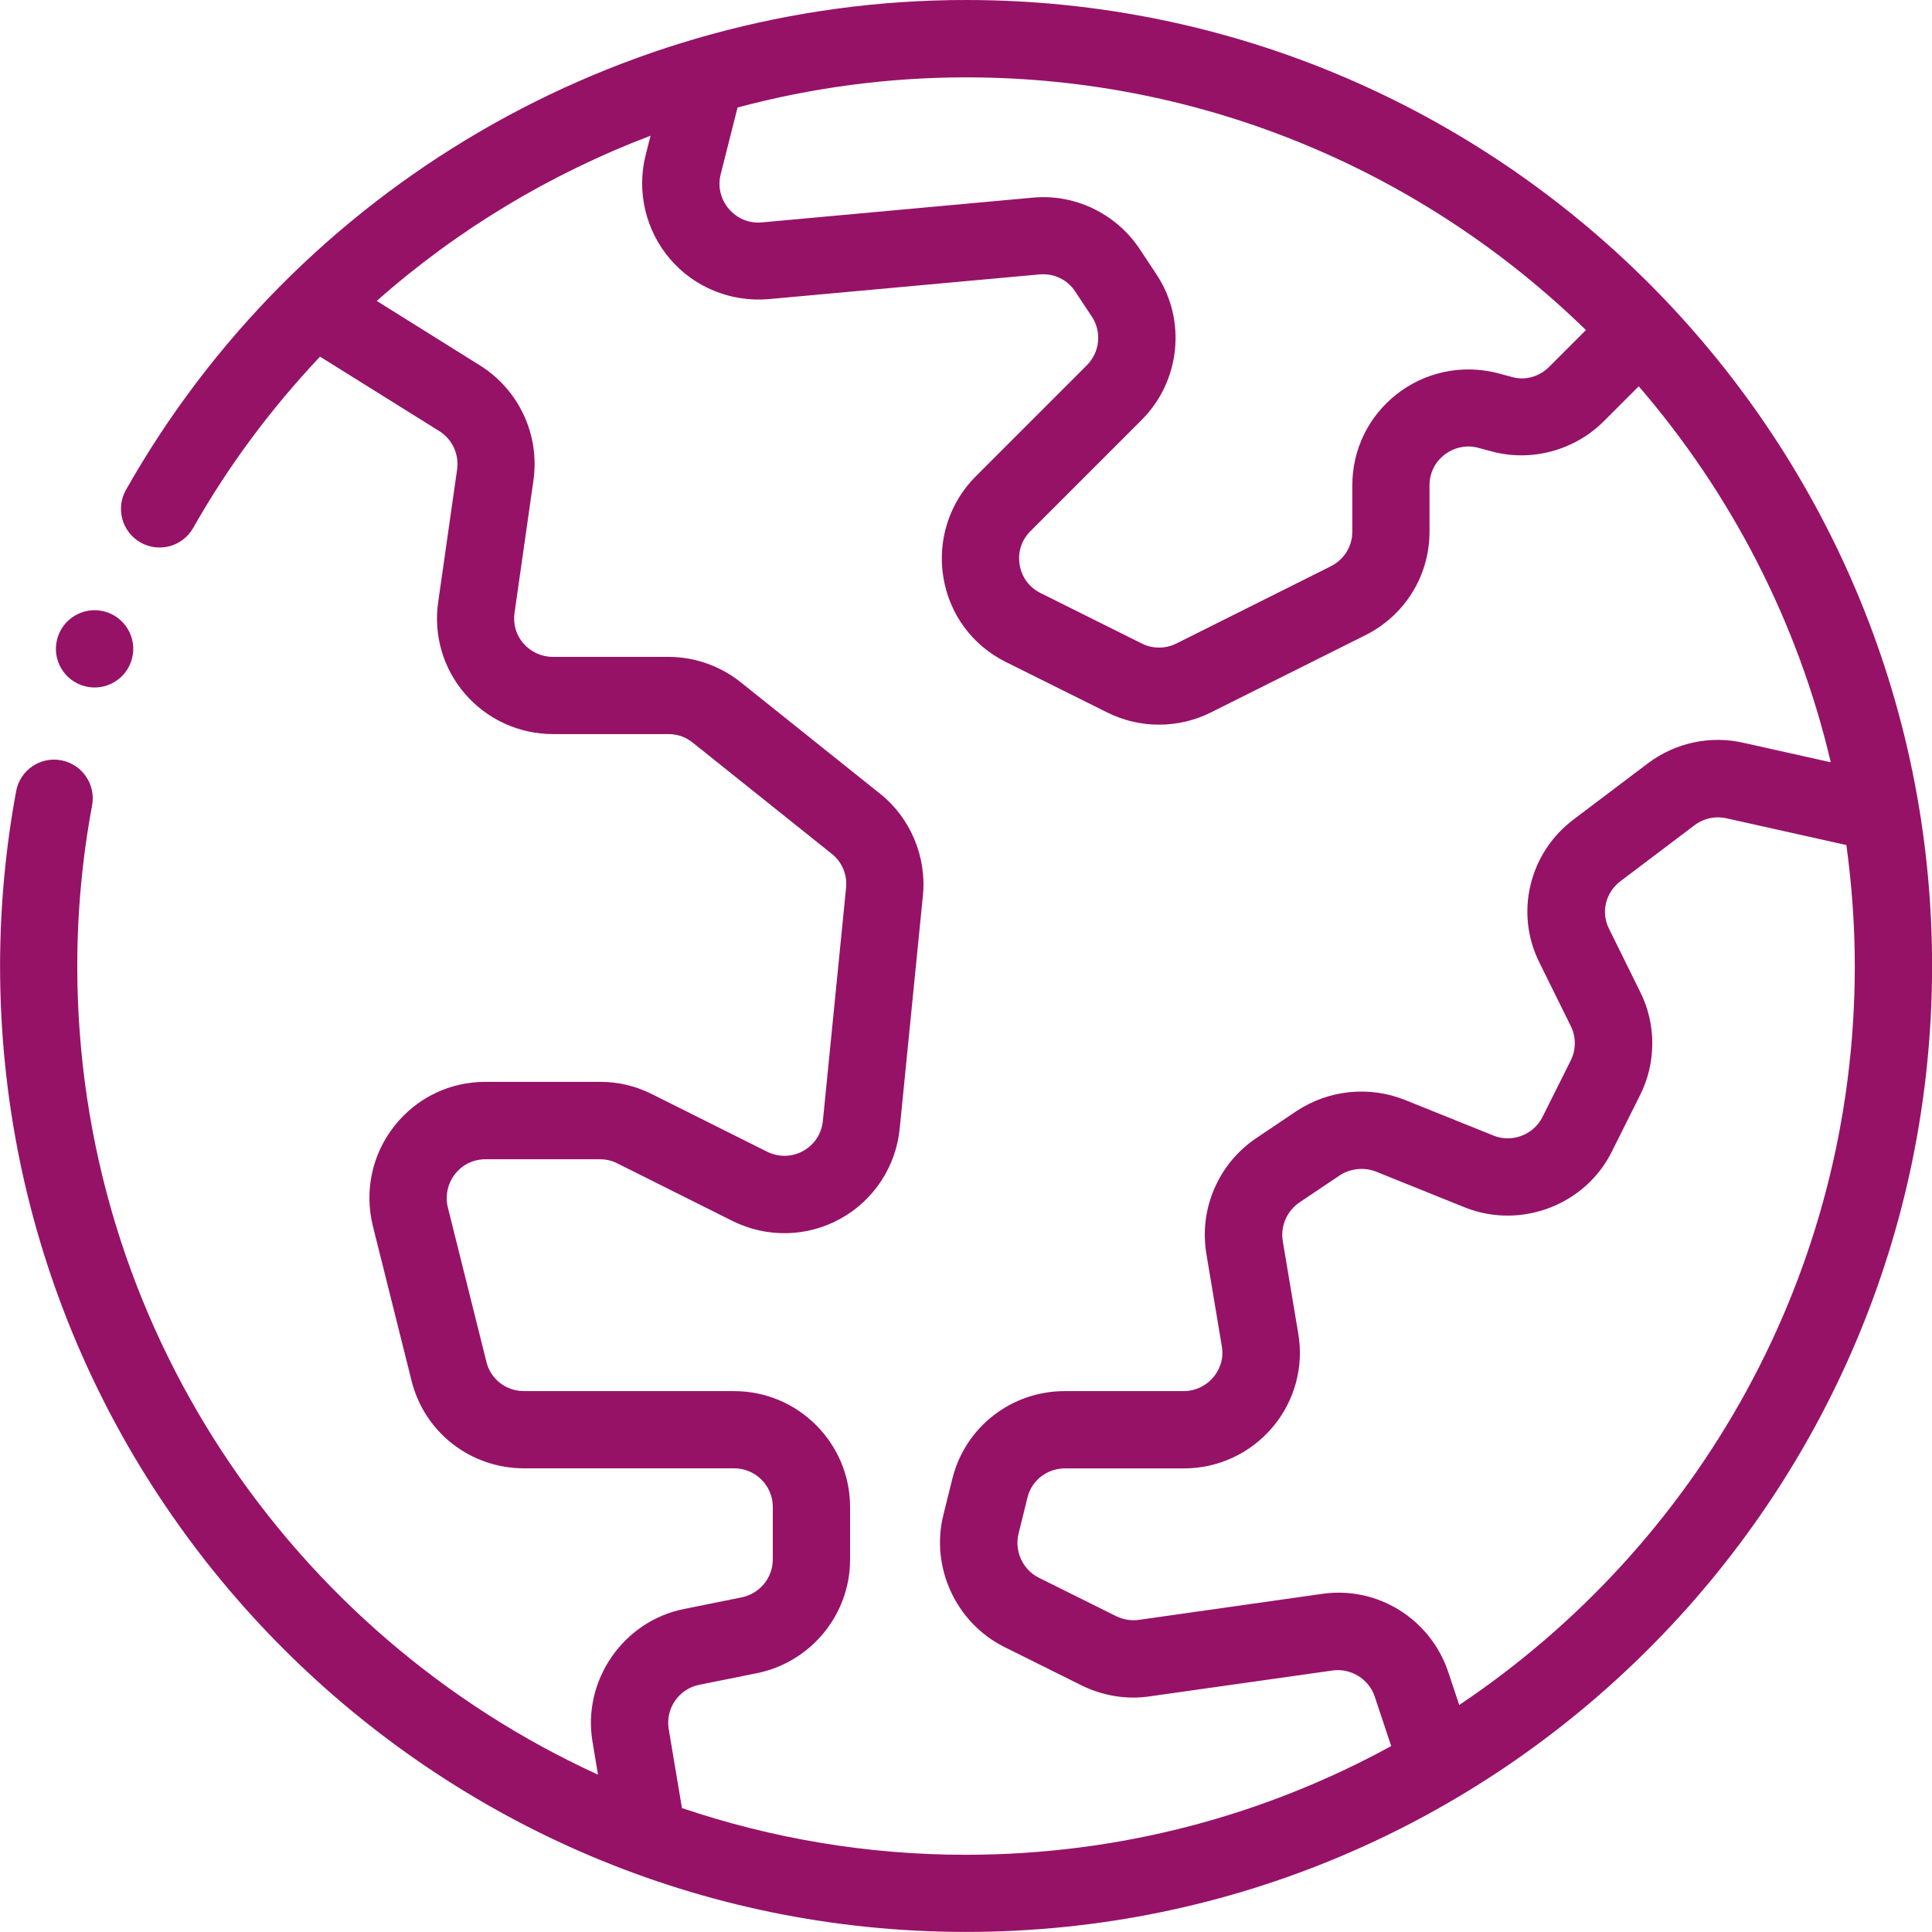 <?xml version="1.0" encoding="UTF-8"?>
<svg id="Capa_2" xmlns="http://www.w3.org/2000/svg" viewBox="0 0 250 250">
  <defs>
    <style>
      .cls-1 {
        fill: #961267;
      }
    </style>
  </defs>
  <g id="Capa_1-2" data-name="Capa_1">
    <g>
      <path class="cls-1" d="M125,0C80.06,0,38.4,24.29,16.3,63.39c-1.36,2.4-.51,5.45,1.89,6.81,2.41,1.36,5.45.51,6.81-1.89,4.6-8.13,10.15-15.52,16.41-22.16l15.43,9.63c1.68,1.05,2.58,3,2.31,4.96l-2.44,17.11c-.64,4.28.61,8.63,3.45,11.92,2.86,3.32,7.01,5.22,11.39,5.22h14.95c1.15,0,2.23.38,3.13,1.1l18.02,14.41c1.3,1.03,2.01,2.71,1.83,4.39l-3,30.15c-.17,1.67-1.1,3.09-2.56,3.9-1.46.8-3.17.83-4.68.08l-14.9-7.45c-2.09-1.05-4.34-1.58-6.69-1.58h-14.85c-4.63,0-8.92,2.09-11.78,5.73-2.88,3.66-3.89,8.37-2.77,12.94l5,19.99c1.65,6.68,7.63,11.35,14.55,11.35h27.2c2.76,0,5,2.24,5,5v6.8c0,2.37-1.7,4.43-4.04,4.9l-7.43,1.5c-7.88,1.56-13.2,9.27-11.86,17.18l.71,4.26C37.67,211.49,10,171.43,10,125c0-6.94.64-13.94,1.92-20.79.5-2.71-1.29-5.32-4-5.83-2.74-.51-5.33,1.29-5.83,4-1.38,7.45-2.08,15.06-2.08,22.61,0,68.93,56.07,125,125,125s125-56.07,125-125S193.93,0,125,0ZM205.22,42.71l-4.76,4.76c-1.26,1.26-3.03,1.77-4.67,1.35l-2.16-.58c-4.56-1.1-9.25-.09-12.91,2.78-3.64,2.86-5.73,7.15-5.73,11.78v6c0,1.9-1.07,3.62-2.79,4.48l-20,10c-1.39.69-3.04.69-4.43,0l-13.14-6.55c-1.45-.72-2.43-2.06-2.69-3.66-.26-1.61.24-3.19,1.39-4.33l14.4-14.4c5.05-5.05,5.83-13.01,1.88-18.89l-2.17-3.28c-3.08-4.58-8.42-7.12-13.85-6.59l-35.03,3.2c-1.63.14-3.17-.49-4.24-1.74-1.07-1.25-1.46-2.89-1.07-4.46l2.19-8.67c9.53-2.55,19.45-3.9,29.57-3.9,31.18,0,59.48,12.49,80.22,32.71ZM88.24,233.94l-1.71-10.22c-.44-2.63,1.32-5.19,3.96-5.71l7.45-1.5c6.99-1.41,12.06-7.59,12.06-14.7v-6.8c0-8.27-6.73-15-15-15h-27.2c-2.31,0-4.3-1.54-4.85-3.76l-4.99-19.97c-.38-1.54-.04-3.13.93-4.37.95-1.21,2.37-1.9,3.91-1.9h14.85c.79,0,1.51.17,2.21.52l14.9,7.45c4.44,2.22,9.66,2.12,13.98-.27,4.32-2.38,7.19-6.74,7.68-11.66l3-30.13c.52-5.03-1.61-10.1-5.55-13.22l-17.99-14.39c-2.65-2.13-5.98-3.31-9.39-3.31h-14.95c-1.47,0-2.86-.64-3.82-1.75-.95-1.1-1.35-2.49-1.14-3.95l2.45-17.16c.83-5.87-1.88-11.69-6.9-14.84l-13.38-8.36c10.41-9.22,22.44-16.44,35.43-21.38l-.65,2.57c-1.16,4.69.02,9.7,3.17,13.38,3.14,3.68,7.88,5.6,12.73,5.2l35.07-3.2c1.87-.16,3.58.65,4.61,2.18l2.17,3.28c1.31,1.96,1.04,4.6-.63,6.28l-14.4,14.4c-3.39,3.39-4.96,8.25-4.19,13,.78,4.82,3.73,8.83,8.09,11.01l13.14,6.54c2.09,1.05,4.39,1.57,6.69,1.57s4.59-.52,6.69-1.57l20-10c5.13-2.56,8.31-7.71,8.31-13.42v-6c0-1.54.69-2.96,1.9-3.91,1.24-.97,2.82-1.31,4.26-.96l2.13.57c5.07,1.27,10.53-.25,14.25-3.96l4.53-4.53c11.88,13.77,20.55,30.37,24.85,48.65l-11.3-2.52c-4.28-.98-8.76-.03-12.33,2.63l-9.57,7.23c-5.88,4.37-7.73,12.25-4.45,18.68l4.01,8.12c.69,1.38.69,3.04,0,4.43l-3.66,7.32c-1.14,2.3-3.92,3.37-6.3,2.43l-11.58-4.66c-4.58-1.8-9.76-1.27-13.92,1.45l-5.19,3.49c-4.92,3.28-7.48,9.17-6.51,14.99l2,11.97c.34,1.96-.54,3.36-1.1,4.02-.96,1.14-2.35,1.79-3.82,1.79h-15.4c-6.92,0-12.9,4.67-14.55,11.35l-1.15,4.63c-1.7,6.75,1.57,13.94,7.82,17.1l10.09,5.02c2.8,1.36,5.85,1.84,8.78,1.4l23.68-3.35c2.32-.33,4.67,1.1,5.42,3.33l2.15,6.45c-16.36,8.96-35.12,14.07-55.06,14.07-12.85,0-25.21-2.15-36.76-6.06ZM188.82,220.61l-1.44-4.32c-2.34-6.87-9.21-11.09-16.33-10.04l-23.69,3.36c-.97.14-2-.03-2.93-.48l-10.02-4.98c-2.08-1.05-3.18-3.46-2.6-5.74l1.15-4.65c.54-2.21,2.54-3.75,4.85-3.75h15.4c4.43,0,8.61-1.95,11.47-5.34,2.85-3.38,4.06-7.81,3.31-12.13l-2-11.95c-.32-1.95.54-3.92,2.21-5.03l5.15-3.46c1.38-.91,3.19-1.09,4.69-.5l11.59,4.67c7.22,2.83,15.54-.37,18.95-7.27l3.65-7.3c2.1-4.19,2.1-9.19.01-13.35l-4.03-8.16c-1.08-2.13-.46-4.72,1.51-6.19l9.57-7.23c1.19-.89,2.68-1.21,4.13-.88l15.5,3.46c.7,5.12,1.09,10.34,1.09,15.66,0,39.81-20.34,74.96-51.18,95.61Z"/>
      <path class="cls-1" d="M10.53,88.66c2.59.94,5.46-.39,6.41-2.99s-.39-5.46-2.99-6.41c-2.59-.94-5.46.39-6.41,2.99s.39,5.46,2.99,6.41Z"/>
    </g>
  </g>
</svg>